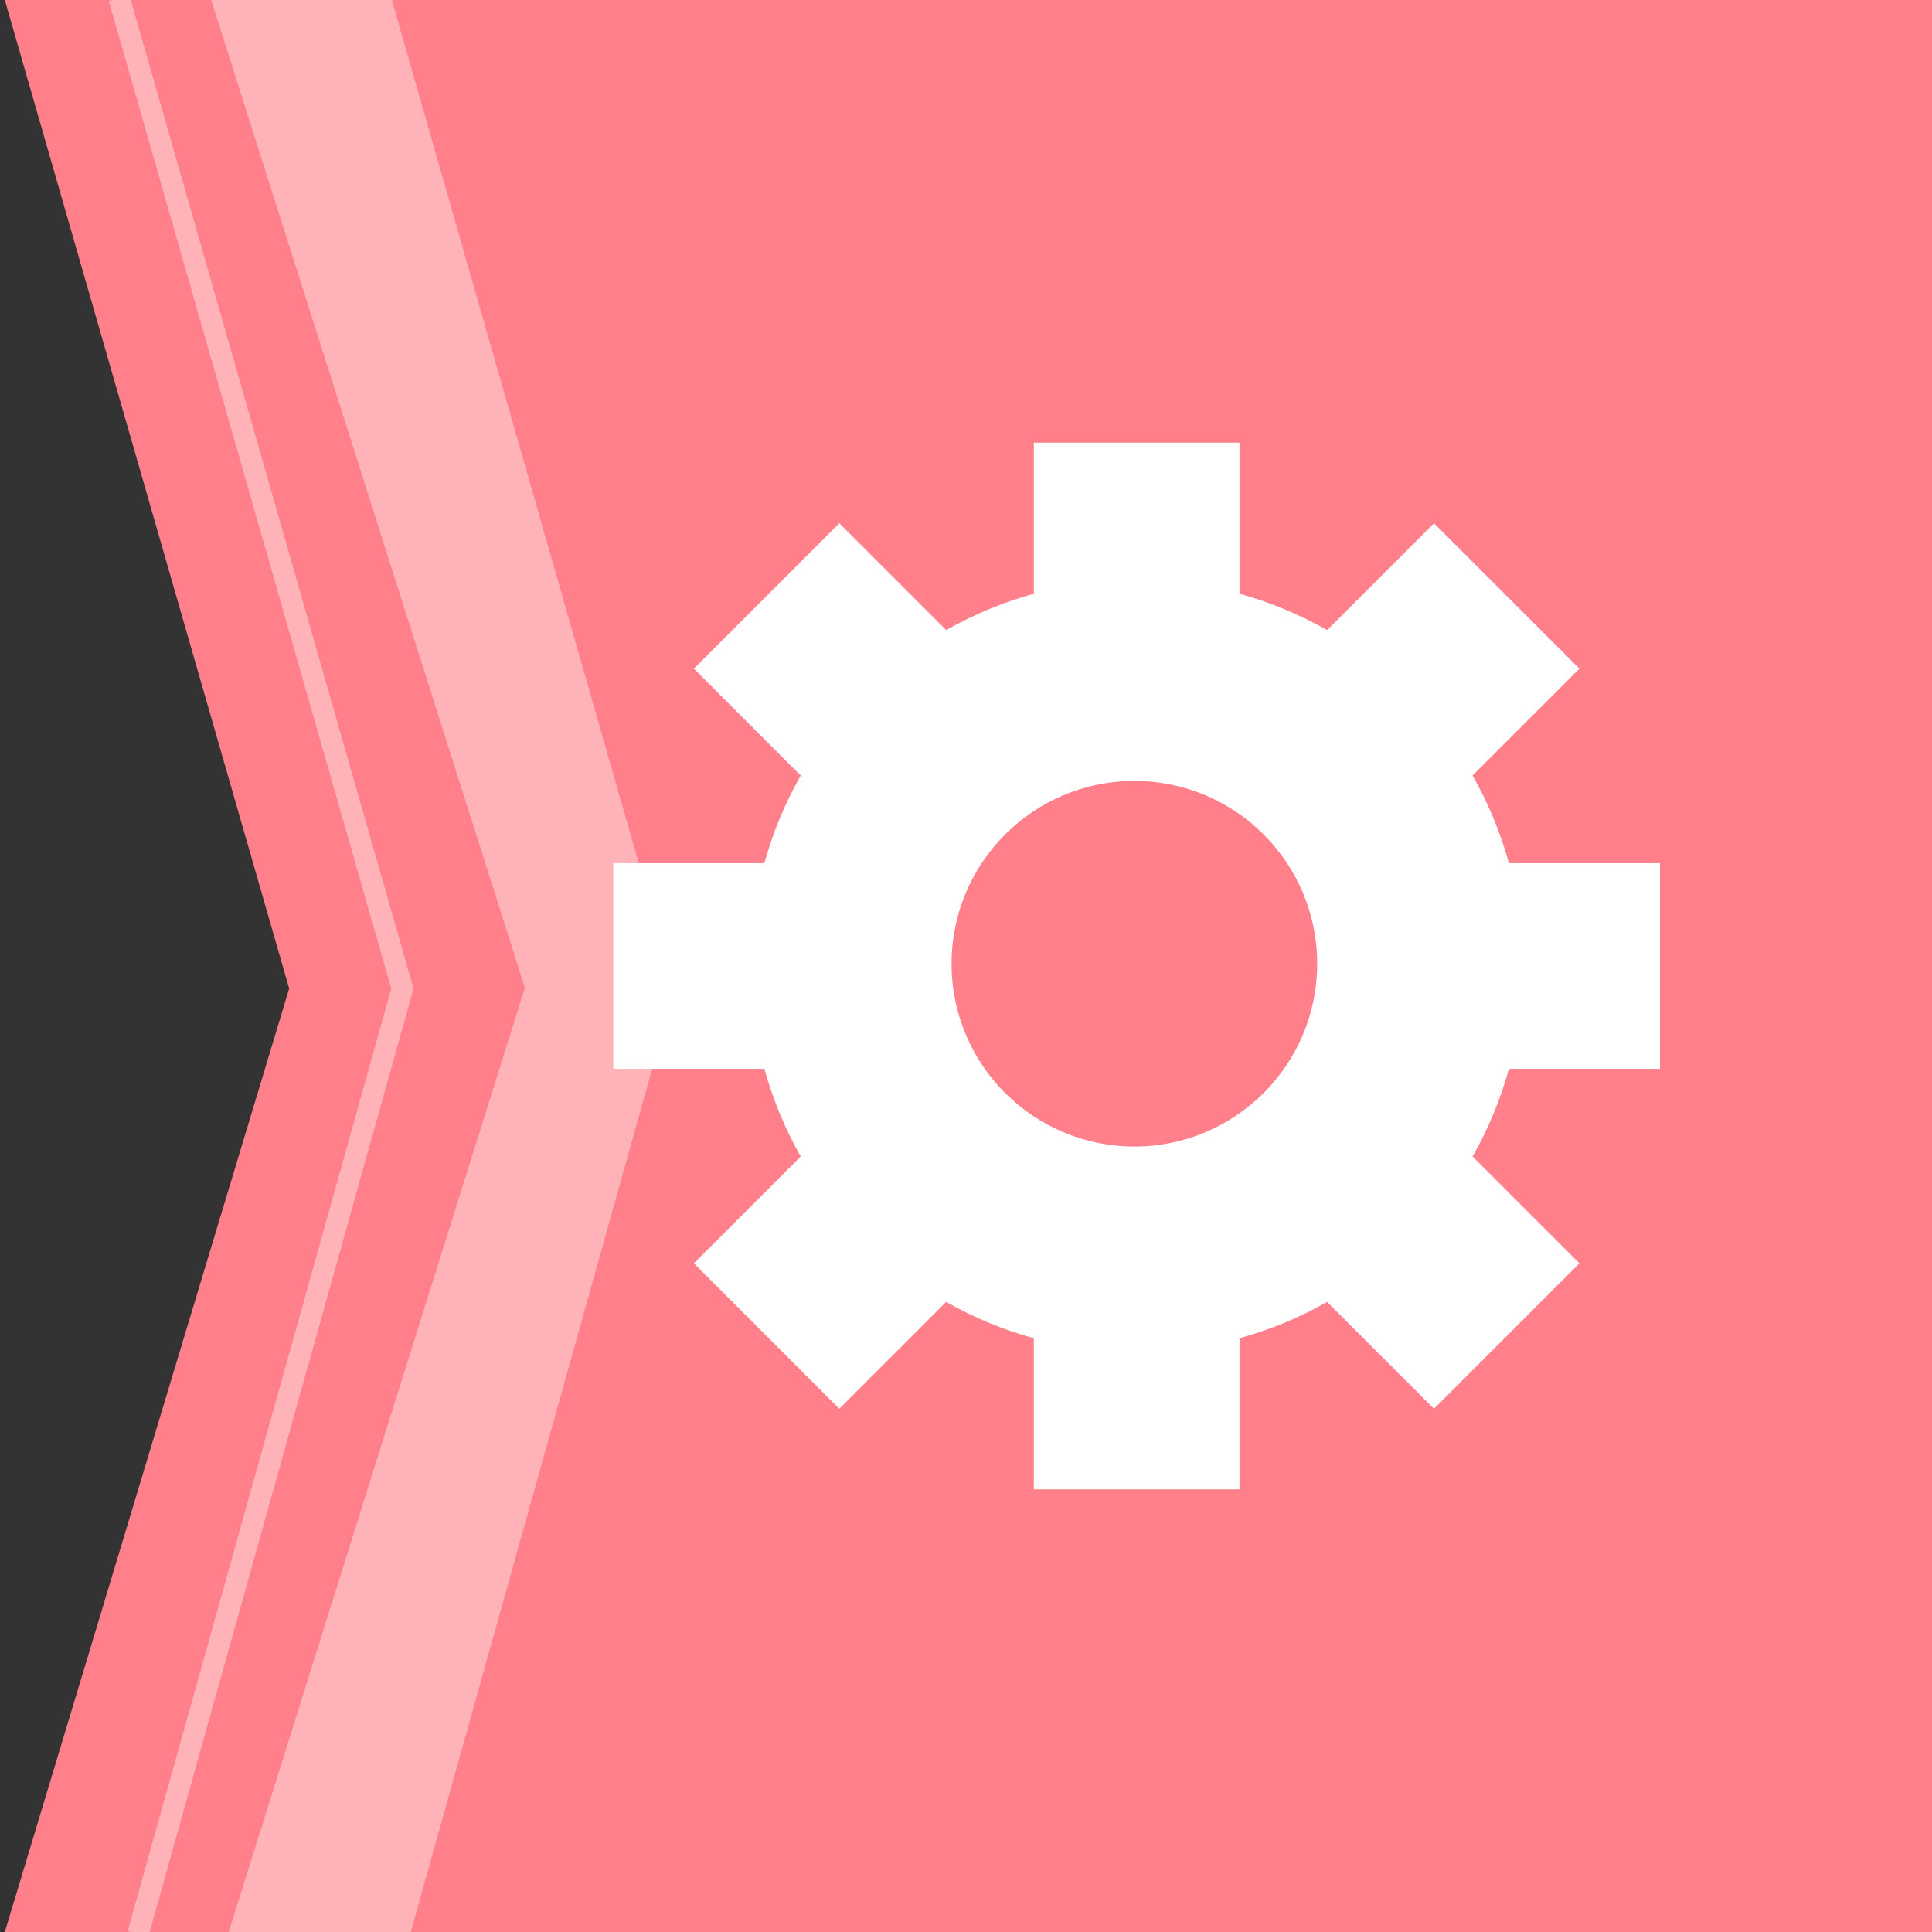 <?xml version="1.0" encoding="UTF-8"?>
<svg xmlns="http://www.w3.org/2000/svg" id="Layer_1" data-name="Layer 1" viewBox="0 0 400 400">
  <rect x="0" y="0" width="400" height="400" fill="#333333" stroke="none"/>
  <defs>
    <style>
      .cls-1 {
        fill: #ffb3b9;
      }

      .cls-2 {
        fill: #fff;
      }

      .cls-3 {
        fill: #ff808b;
      }
    </style>
  </defs>
  <polygon class="cls-3" points="400 0 1 0 59.87 204.66 1 400 400 400 400 0"></polygon>
  <g>
    <polygon class="cls-1" points="81.13 0 43.72 0 108.67 204.5 47.35 400 85.04 400 139.67 204.68 81.13 0"></polygon>
    <polygon class="cls-1" points="85.62 204.67 27.08 0 23.34 0 22.54 .23 81.01 204.68 26.44 399.8 27.17 400 30.99 400 85.45 205.28 85.62 204.67"></polygon>
  </g>
  <path class="cls-2" d="M343.68,221.29v-42.58h-31.28c-1.77-6.41-4.31-12.49-7.52-18.15l22.12-22.12-30.11-30.11-22.12,22.12c-5.66-3.21-11.74-5.76-18.15-7.52v-31.28h-42.58v31.28c-6.41,1.77-12.49,4.31-18.15,7.52l-22.12-22.12-30.11,30.11,22.12,22.12c-3.21,5.66-5.76,11.74-7.52,18.15h-31.28v42.58h31.28c1.77,6.41,4.31,12.49,7.52,18.15l-22.12,22.12,30.11,30.11,22.12-22.12c5.66,3.21,11.74,5.76,18.15,7.52v31.28h42.58v-31.28c6.41-1.77,12.49-4.31,18.15-7.52l22.12,22.12,30.11-30.11-22.12-22.12c3.21-5.66,5.76-11.74,7.52-18.15h31.28ZM234.86,237.38c-20.9,0-37.85-16.95-37.85-37.85s16.95-37.85,37.85-37.85,37.85,16.95,37.85,37.85-16.95,37.85-37.85,37.85Z"></path>
</svg>
